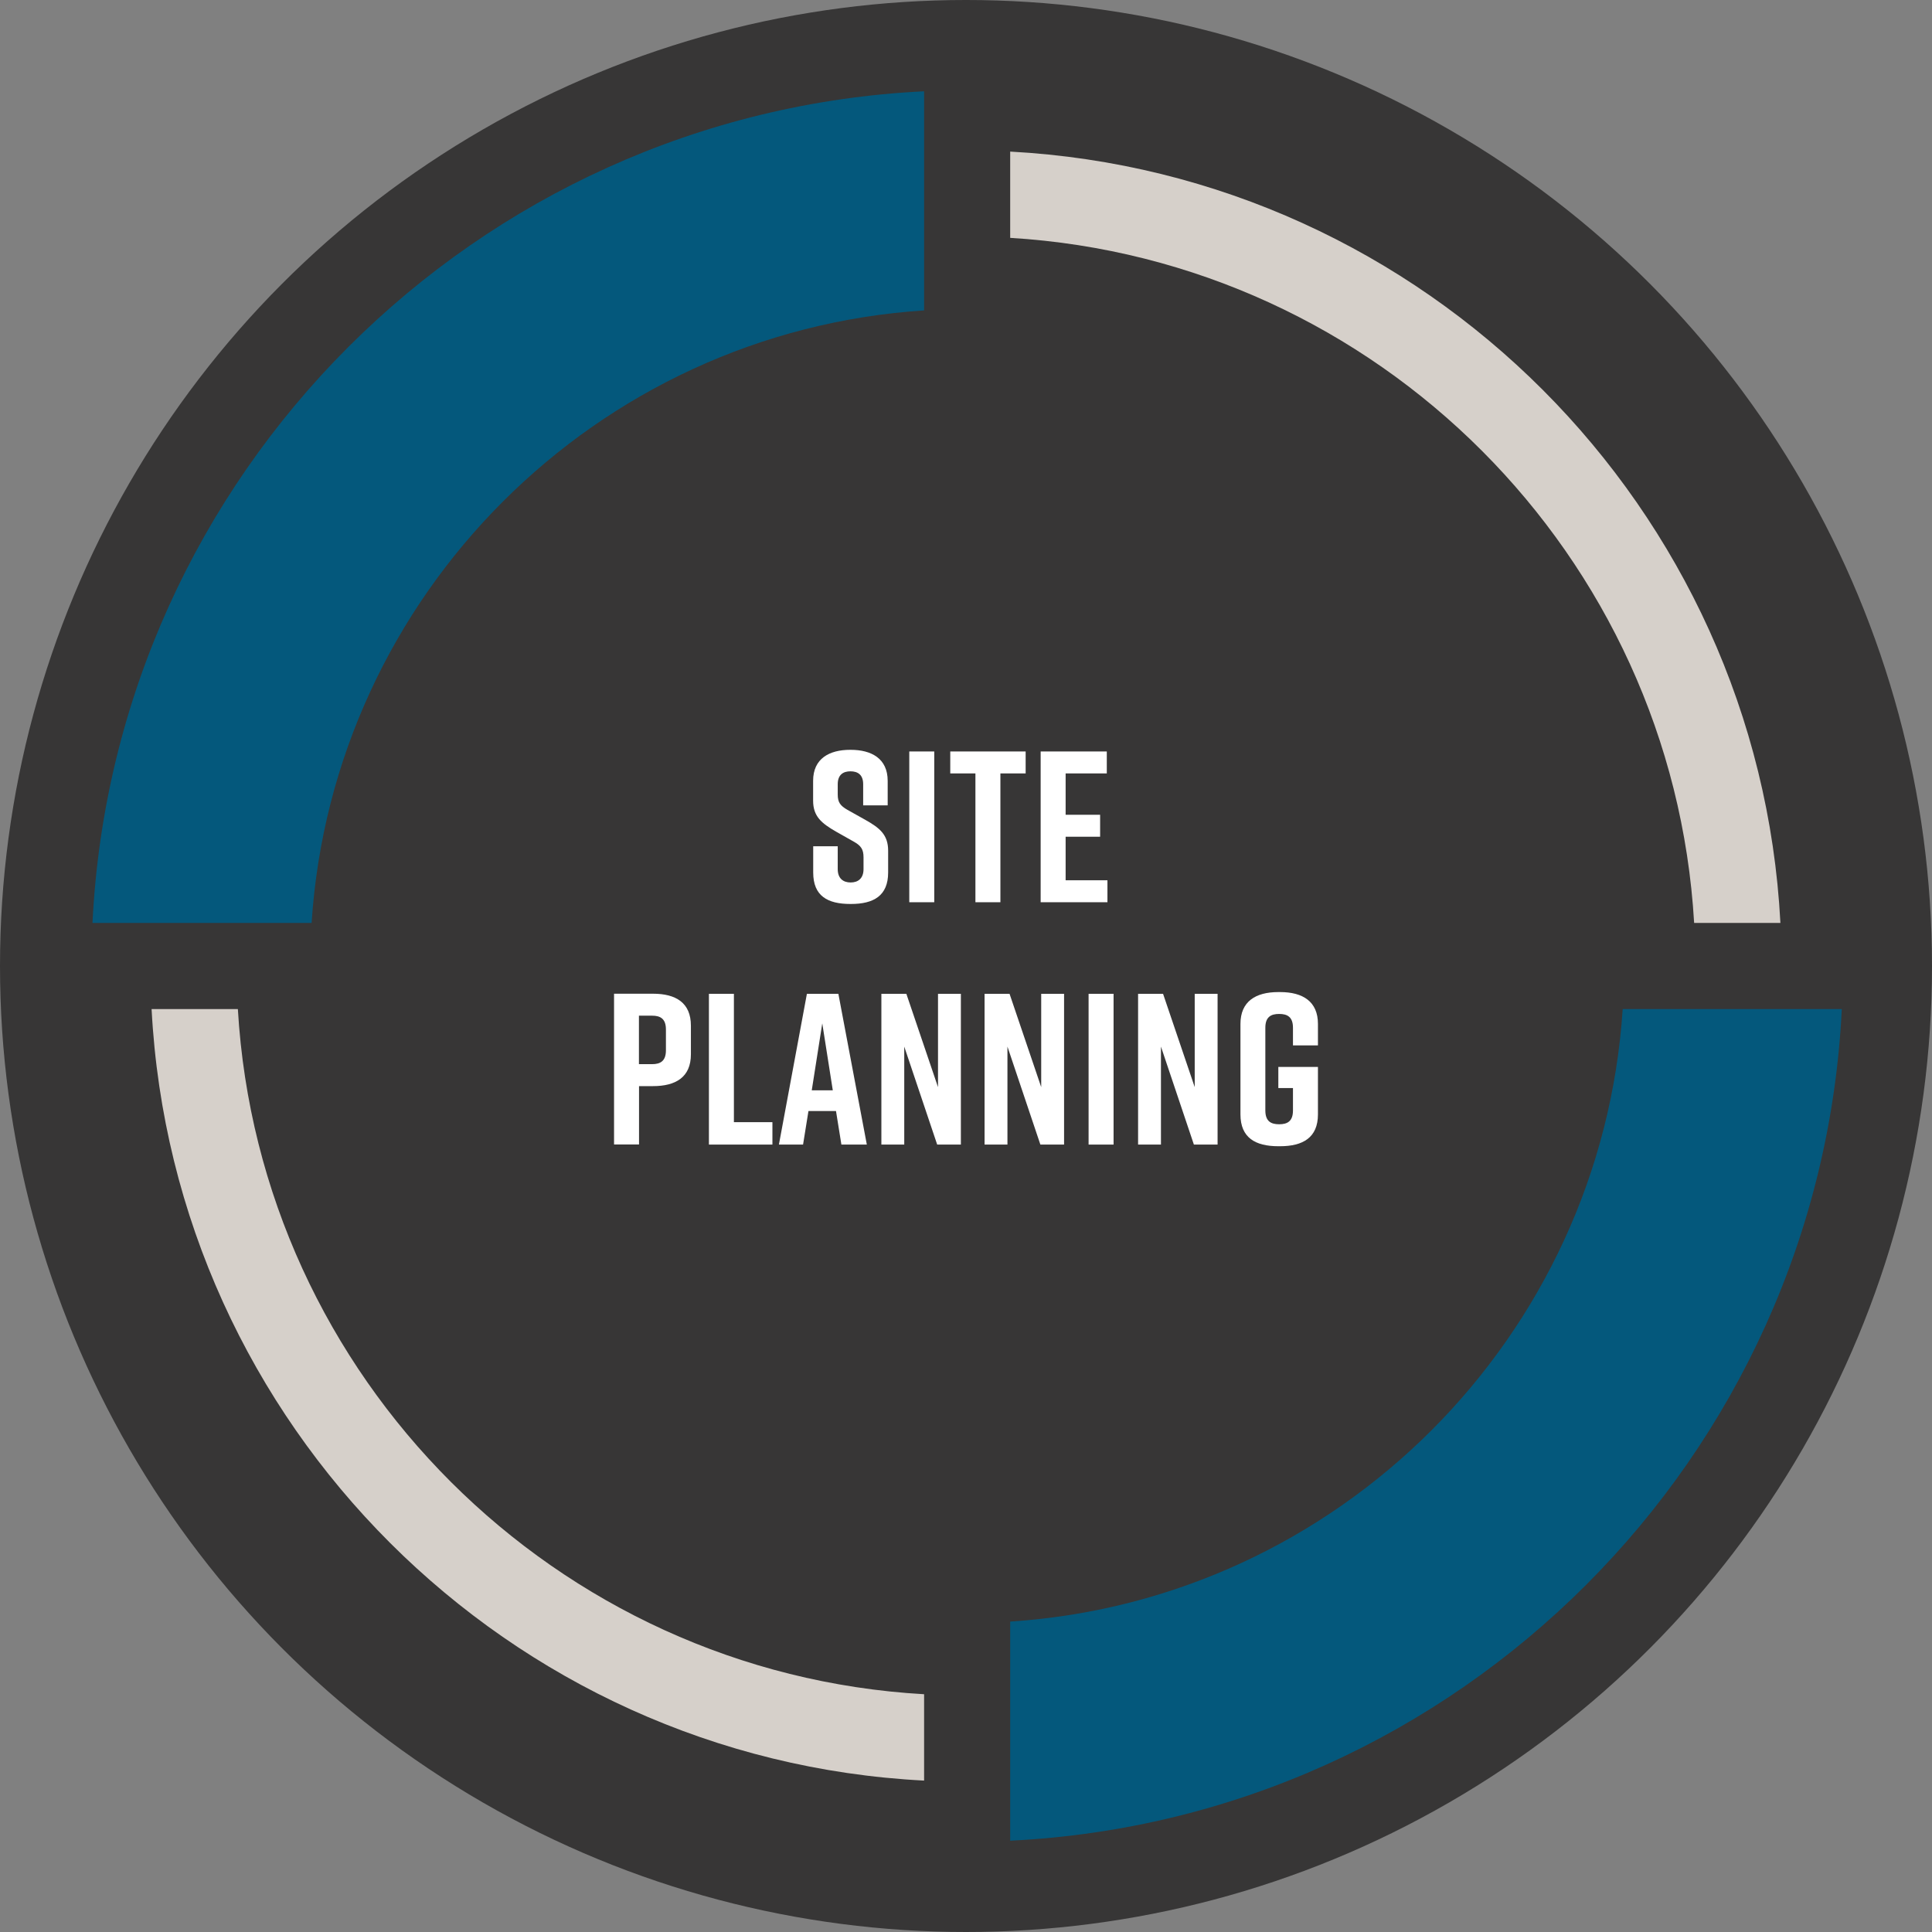 <?xml version="1.0" encoding="UTF-8"?> <svg xmlns="http://www.w3.org/2000/svg" viewBox="0 0 211.18 211.18"><rect x="0" y="0" width="211.18" height="211.18" fill="#808080" stroke="none"/><defs><style>.g{fill:#fff;}.h{fill:#04587c;}.i{fill:#373636;}.j{fill:#d6d0ca;}</style></defs><g id="a"></g><g id="b"><g id="c"><g id="d"><g id="e"><circle id="f" class="i" cx="105.59" cy="105.59" r="105.59"></circle><g><path class="h" d="M101.01,33.94V9.98C51.97,12.37,12.5,51.84,10.11,100.88h23.95c2.33-35.85,31.09-64.62,66.95-66.95h0Z"></path><path class="h" d="M177.37,110.3c-2.33,35.85-31.09,64.62-66.95,66.95v23.95c49.04-2.39,88.51-41.86,90.9-90.9h-23.95Z"></path></g><g><path class="j" d="M101.01,185.19c-40.28-2.29-72.65-34.63-75.01-74.89h-9.43c2.38,45.46,38.97,82.01,84.44,84.33v-9.43h0Z"></path><path class="j" d="M185.18,100.88h9.43c-2.37-45.38-38.83-81.88-84.19-84.31v9.43c40.17,2.41,72.41,34.69,74.76,74.88Z"></path></g><g><path class="g" d="M94.35,88.03v-2.31c0-1.04-.59-1.41-1.39-1.41s-1.39,.38-1.39,1.41v1.13c0,.85,.28,1.22,1.06,1.67l1.93,1.08c1.58,.89,2.52,1.62,2.52,3.39v2.38c0,2.54-1.58,3.44-4.07,3.44h-.05c-2.5,0-4.07-.87-4.07-3.44v-2.87h2.68v2.5c0,1.01,.59,1.46,1.41,1.46s1.41-.45,1.41-1.46v-1.29c0-.85-.26-1.27-1.08-1.72l-1.91-1.08c-1.6-.92-2.52-1.67-2.52-3.39v-2.17c0-2.45,1.79-3.39,4.05-3.39h.05c2.26,0,4.05,.94,4.05,3.39v2.68h-2.68Z"></path><path class="g" d="M99.39,98.62v-16.48h2.73v16.48h-2.73Z"></path><path class="g" d="M112.1,84.54h-2.75v14.08h-2.73v-14.08h-2.75v-2.4h8.24v2.4h0Z"></path><path class="g" d="M113.75,98.62v-16.48h7.23v2.4h-4.5v4.52h3.77v2.4h-3.77v4.76h4.57v2.4h-7.3Z"></path></g><g><path class="g" d="M75.52,112.11v3.13c0,2.5-1.65,3.48-4.14,3.48h-1.53v6.38h-2.73v-16.48h4.26c2.5,0,4.14,.99,4.14,3.49Zm-2.73,.42c0-1.18-.61-1.51-1.51-1.51h-1.44v5.3h1.44c.89,0,1.51-.33,1.51-1.51v-2.28Z"></path><path class="g" d="M84.44,125.11h-6.95v-16.48h2.73v14.03h4.21v2.45h0Z"></path><path class="g" d="M91.38,121.44h-3.01l-.59,3.67h-2.64l3.06-16.48h3.44l3.11,16.48h-2.78l-.59-3.67Zm-.35-2.26l-1.15-7.32-1.15,7.32h2.3Z"></path><path class="g" d="M96.34,125.11v-16.48h2.73l3.46,10.2v-10.2h2.5v16.48h-2.59l-3.6-10.71v10.71h-2.5Z"></path><path class="g" d="M107.62,125.11v-16.48h2.73l3.46,10.2v-10.2h2.5v16.48h-2.59l-3.6-10.71v10.71h-2.5Z"></path><path class="g" d="M118.99,125.11v-16.48h2.73v16.48h-2.73Z"></path><path class="g" d="M124.4,125.11v-16.48h2.73l3.46,10.2v-10.2h2.5v16.48h-2.59l-3.6-10.71v10.71h-2.5Z"></path><path class="g" d="M144.06,121.81c0,2.54-1.65,3.48-4.14,3.48h-.19c-2.5,0-4.14-.92-4.14-3.48v-9.89c0-2.45,1.65-3.48,4.14-3.48h.19c2.5,0,4.14,1.04,4.14,3.48v2.35h-2.73v-1.93c0-1.18-.61-1.51-1.51-1.51s-1.51,.33-1.51,1.51v9.04c0,1.18,.61,1.51,1.51,1.51s1.51-.33,1.51-1.51v-2.45h-1.6v-2.31h4.33v5.18h0Z"></path></g></g></g></g></g></svg> 